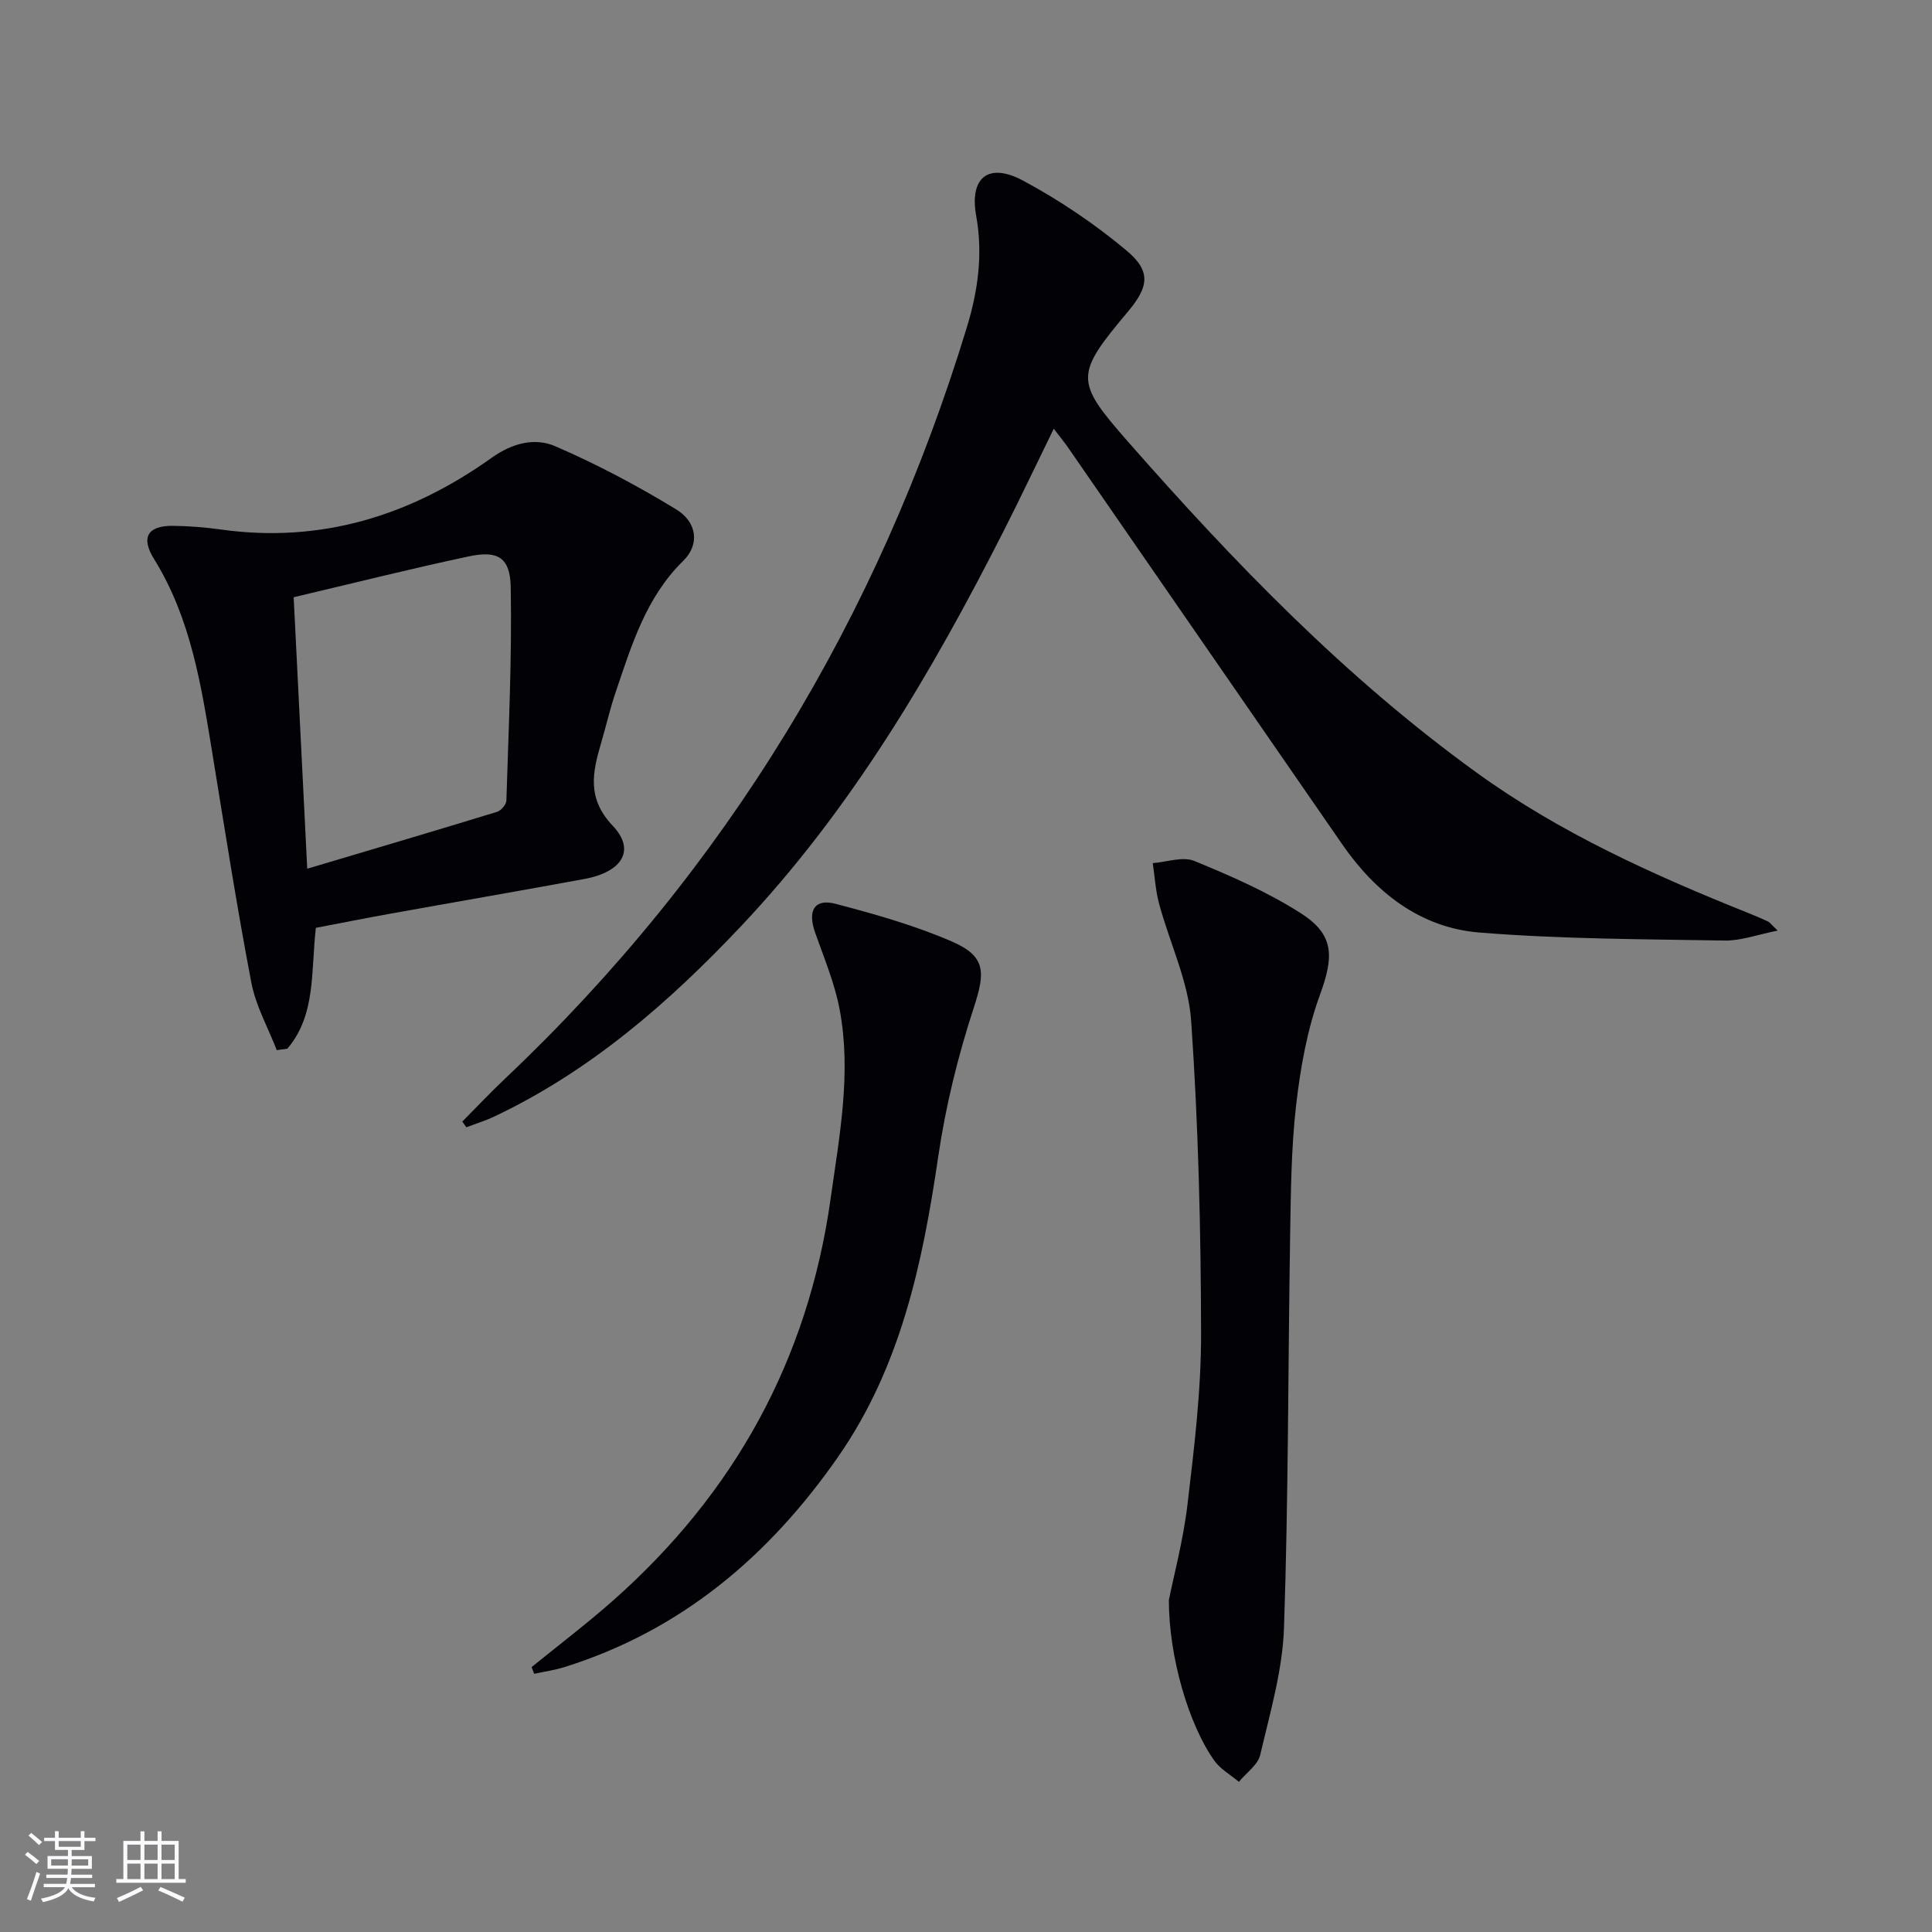 <svg enable-background="new 0 0 400 400" viewBox="0 0 400 400" xmlns="http://www.w3.org/2000/svg"><rect x="0" y="0" width="400" height="400" fill="#808080" stroke="none"/><g fill="#010106"><path d="m218.17 88.76c-3.56 7.27-6.81 14.15-10.25 20.93-14.95 29.48-31.61 57.82-54.48 82.05-14.95 15.84-31.2 29.99-51.09 39.42-1.86.88-3.86 1.49-5.79 2.23-.28-.39-.57-.78-.85-1.18 2.96-2.97 5.83-6.03 8.88-8.91 45.76-43.3 77.23-95.39 95.58-155.51 2.28-7.48 3.38-15.09 1.94-23.1-1.44-7.99 2.58-11.12 9.71-7.29 7.53 4.04 14.76 8.92 21.32 14.39 5.22 4.34 4.74 7.54.4 12.71-11 13.1-11.04 14.38-.04 26.9 22.01 25.07 45.11 48.99 72.3 68.62 17.27 12.48 36.5 21.12 56.13 29 1.39.56 2.77 1.13 4.11 1.77.4.19.69.63 2.01 1.88-4.2.83-7.61 2.12-10.99 2.06-16.93-.29-33.91-.3-50.77-1.66-12.22-.99-21.49-8.26-28.43-18.31-19.02-27.51-38.02-55.03-57.03-82.54-.74-1.01-1.55-2-2.66-3.46z"/><path d="m65.39 192.1c-1.03 9.22.02 18.07-5.89 25.01-.73.1-1.47.21-2.2.31-1.8-4.65-4.34-9.15-5.26-13.97-3.02-15.78-5.49-31.67-8.08-47.53-2.28-13.93-4.41-27.85-12.08-40.21-2.79-4.5-1.26-6.9 3.94-6.84 3.31.04 6.64.3 9.92.76 20.79 2.91 39.32-2.9 56.08-14.87 4.25-3.03 8.91-4.2 13.12-2.38 8.63 3.72 17.01 8.18 25.04 13.07 4.41 2.68 4.88 7.34 1.48 10.66-7.73 7.58-10.68 17.44-13.99 27.18-1.17 3.45-1.98 7.02-3.01 10.52-1.78 6.07-3.01 11.45 2.41 17.17 4.77 5.02 1.98 9.55-5.87 11-13.37 2.47-26.77 4.77-40.14 7.18-5.18.93-10.35 1.96-15.47 2.94zm-1.78-12.24c13.67-4.07 26.5-7.85 39.28-11.77.84-.26 1.92-1.51 1.95-2.33.45-14.73 1.17-29.47.9-44.19-.11-6.18-2.7-7.65-8.66-6.38-11.96 2.54-23.83 5.53-36.28 8.46.92 18.4 1.83 36.61 2.81 56.21z"/><path d="m242 331.28c.99-4.95 2.98-12.36 3.87-19.89 1.38-11.69 2.82-23.48 2.8-35.22-.04-21.6-.56-43.24-2.05-64.79-.57-8.2-4.45-16.14-6.64-24.26-.74-2.73-.89-5.61-1.31-8.42 2.89-.21 6.2-1.44 8.6-.45 7.61 3.13 15.27 6.47 22.16 10.9 6.95 4.47 6.68 9.06 3.85 16.82-2.64 7.23-4.03 15.05-4.92 22.74-1.03 8.9-1.1 17.93-1.25 26.9-.44 27.13-.35 54.27-1.27 81.39-.3 8.82-2.89 17.61-4.92 26.31-.49 2.1-2.9 3.74-4.42 5.6-1.73-1.46-3.85-2.63-5.11-4.42-5.27-7.43-9.39-21.4-9.39-33.21z"/><path d="m110.06 345.16c5.63-4.58 11.42-8.97 16.85-13.77 25.14-22.23 40.39-49.87 45.06-83.21 1.82-12.99 4.34-26 1.88-39.12-1.02-5.47-3.24-10.72-5.1-16.01-1.59-4.52-.13-7.08 4.26-5.92 8.15 2.14 16.35 4.46 24.05 7.79 7.14 3.09 6.92 6.43 4.56 13.68-3.28 10.03-5.84 20.42-7.37 30.86-3.23 22.05-7.76 43.54-20.77 62.22-14.27 20.49-32.49 35.95-56.71 43.5-2 .62-4.11.91-6.17 1.36-.17-.47-.36-.93-.54-1.38z"/></g><path d="m5.17 384 .55-.58c.85.61 1.65 1.24 2.4 1.87l-.59.64c-.83-.73-1.62-1.38-2.36-1.93m1.22 9.53-.82-.34c.71-1.76 1.37-3.64 1.98-5.63.24.13.5.25.76.36-.6 1.67-1.24 3.54-1.92 5.61m-.5-13.5.57-.54c.56.44 1.31 1.06 2.26 1.87l-.64.64c-.68-.66-1.41-1.32-2.19-1.97m3.25.46h2.24v-1.36h.77v1.36h4.57v-1.36h.76v1.36h2.28v.69h-2.28v1.84h-2.64v1.26h4.18v2.64h-4.21c0 .45-.02.86-.05 1.21h4.32v.69h-4.38c-.04.34-.1.75-.19 1.22h5.15v.69h-4.82c.87 1.19 2.51 1.92 4.93 2.19-.17.32-.3.57-.37.76-2.77-.49-4.52-1.41-5.26-2.76-.56 1.26-2.3 2.23-5.24 2.9-.12-.24-.26-.48-.43-.72 2.73-.55 4.38-1.34 4.96-2.38h-4.38v-.69h4.65c.1-.38.17-.79.21-1.22h-4.32v-.69h4.4c.03-.34.05-.75.05-1.21h-4.2v-2.64h4.23v-1.26h-2.69v-1.84h-2.24zm1.46 4.46v1.29h3.45c.01-.4.02-.57.01-.53v-.32-.45h-3.46zm1.55-2.59h4.57v-1.19h-4.57zm6.11 2.59h-3.42v.77c-.01.19-.01.37-.02.53h3.44z" fill="#fafafc"/><path d="m32.63 379.16h.82v1.98h3.54v7.89h1.46v.78h-14.37v-.78h1.46v-7.89h3.54v-1.98h.82v1.98h2.73zm-3.49 11.48.5.73c-1.61.82-3.28 1.63-5 2.41-.13-.27-.28-.55-.44-.82 1.75-.72 3.4-1.49 4.94-2.32m-2.78-5.55h2.73v-3.18h-2.73zm0 3.95h2.73v-3.2h-2.73zm3.54-3.95h2.73v-3.18h-2.73zm0 3.95h2.73v-3.2h-2.73zm7.89 4.68c-1.84-.92-3.51-1.7-5.02-2.32l.45-.73c1.89.8 3.57 1.55 5.04 2.23zm-1.62-11.81h-2.73v3.18h2.73zm-2.73 7.13h2.73v-3.2h-2.73z" fill="#fafafc"/></svg>
